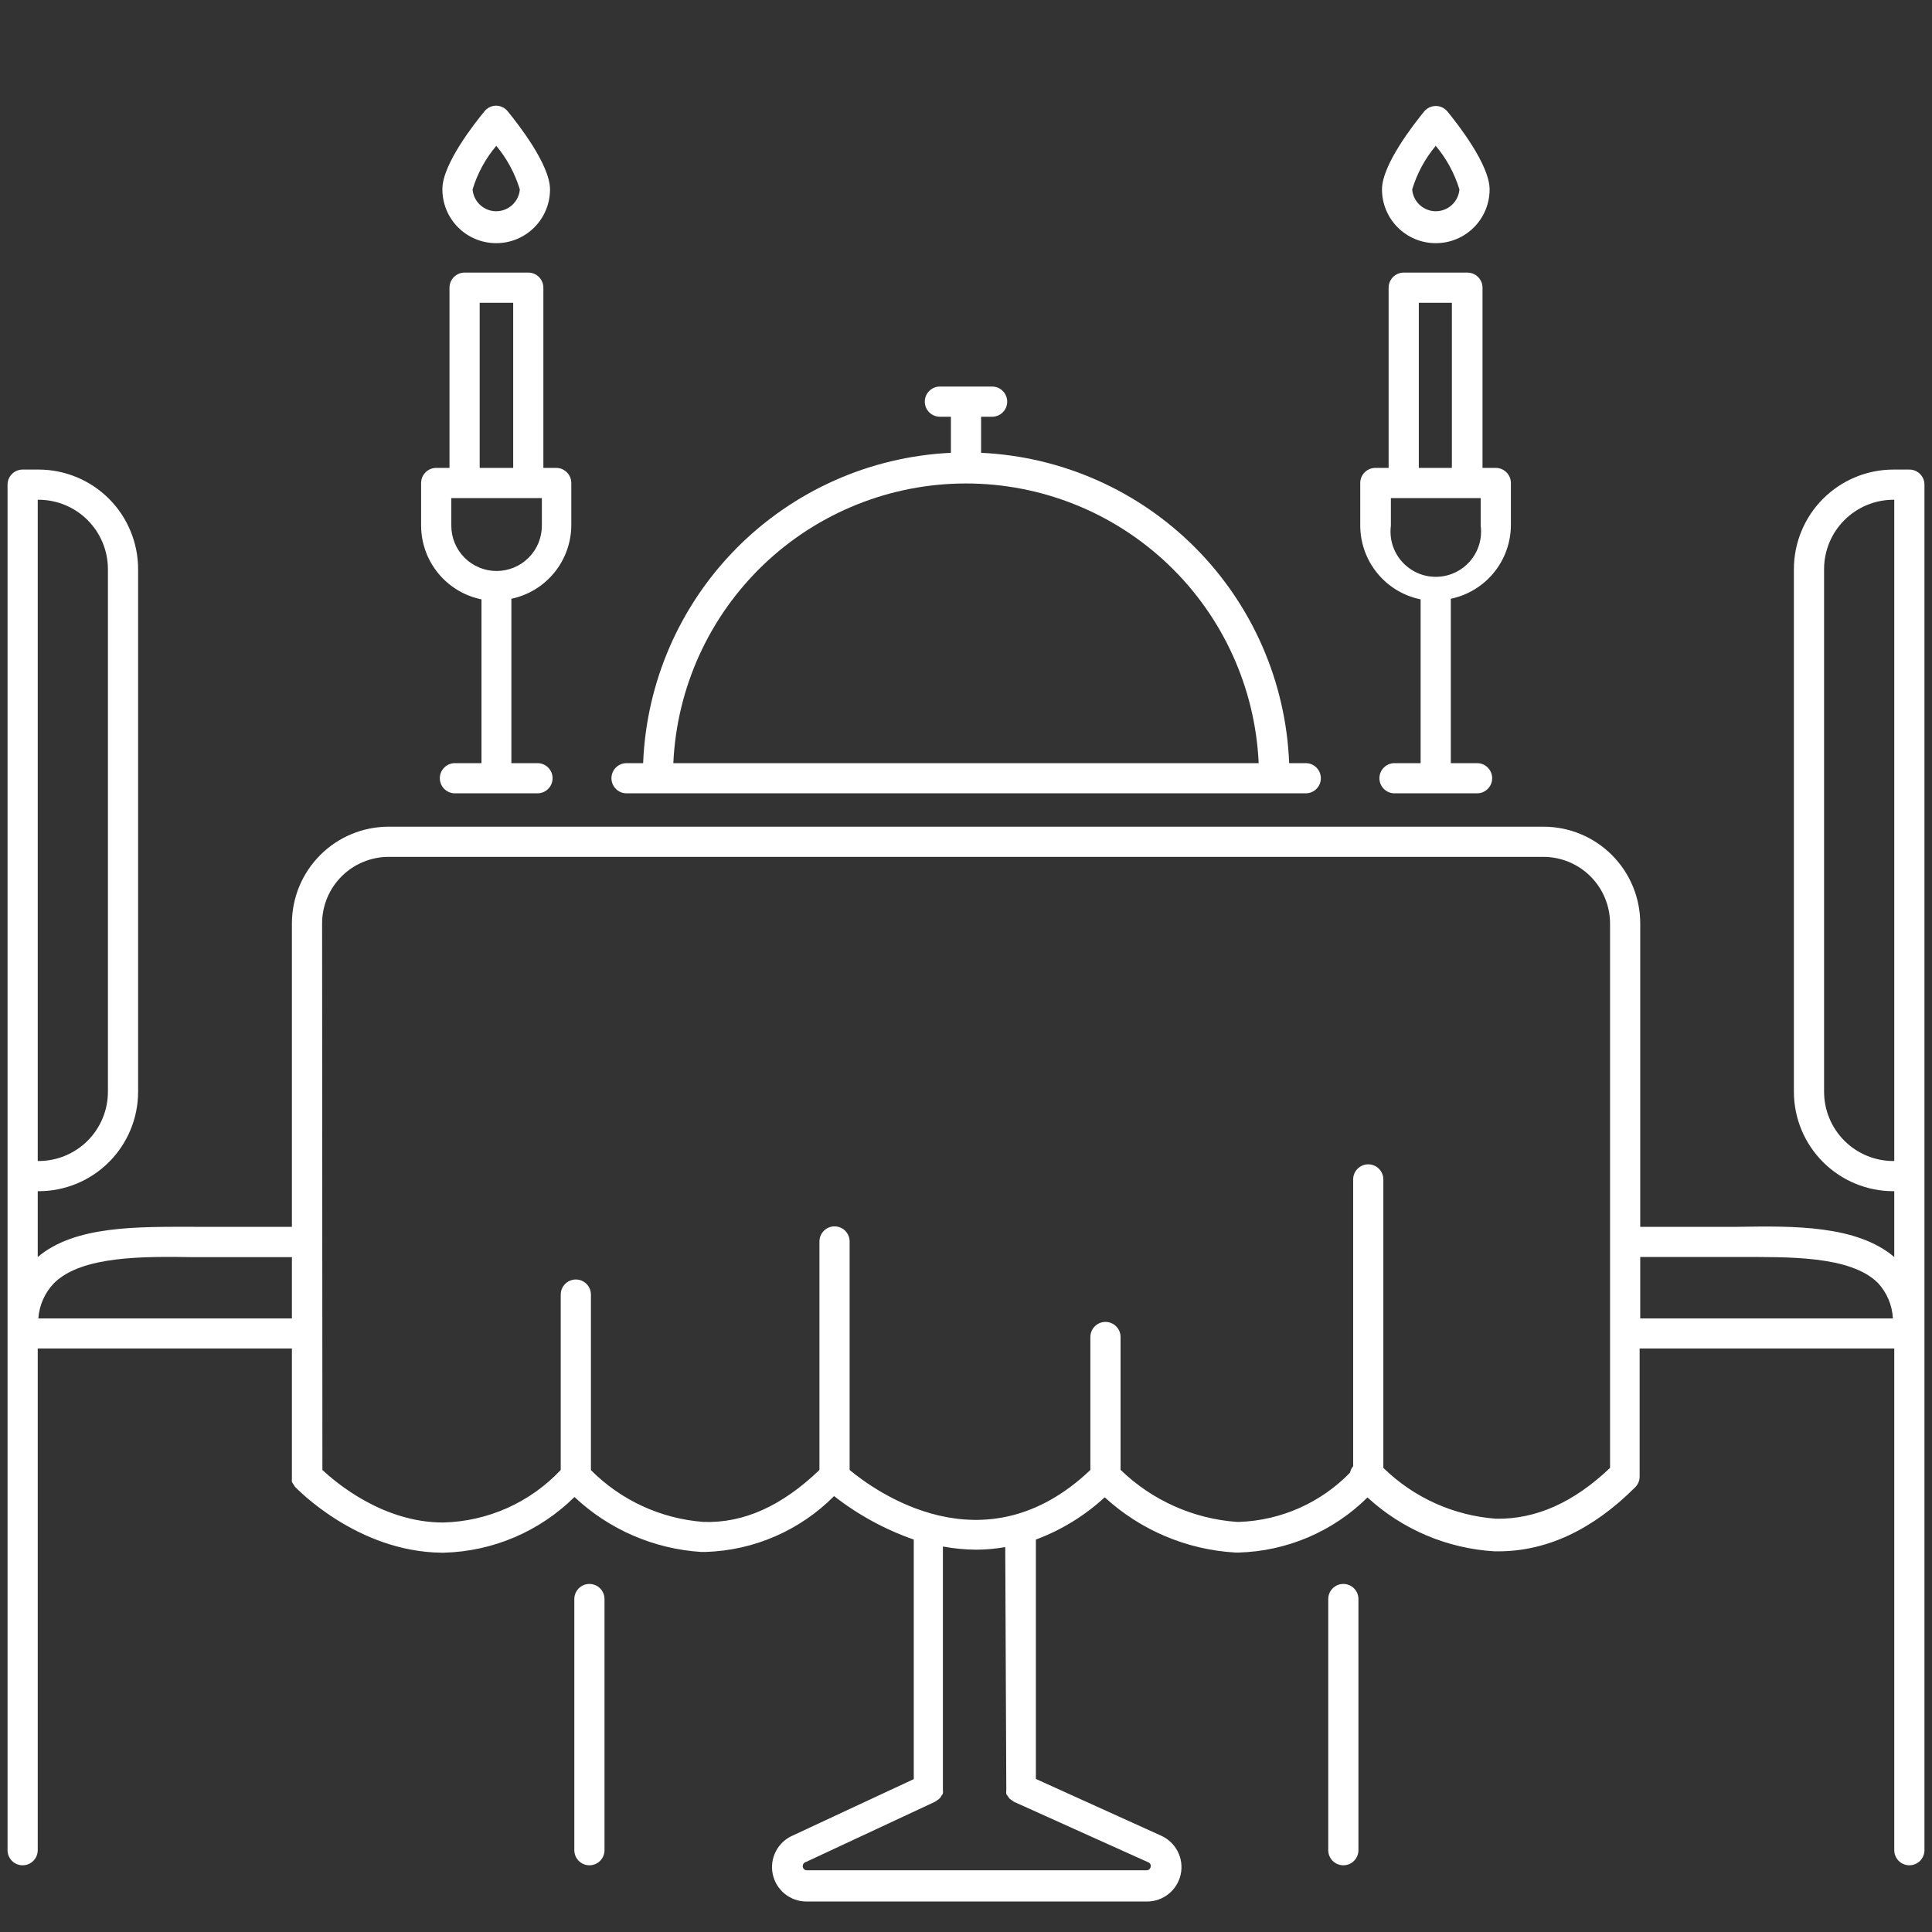 <?xml version="1.0" encoding="UTF-8"?> <svg xmlns="http://www.w3.org/2000/svg" width="512" height="512" viewBox="0 0 512 512" fill="none"><rect x="0" y="0" width="512" height="512" fill="#333333" stroke="none"/><path d="M170.44 202.24H166.04C164.979 202.24 163.962 202.661 163.212 203.412C162.461 204.162 162.04 205.179 162.04 206.24C162.04 207.301 162.461 208.318 163.212 209.068C163.962 209.819 164.979 210.24 166.04 210.24H346.04C347.101 210.24 348.118 209.819 348.868 209.068C349.619 208.318 350.04 207.301 350.04 206.24C350.04 205.179 349.619 204.162 348.868 203.412C348.118 202.661 347.101 202.24 346.04 202.24H341.64C340.802 180.799 331.949 160.453 316.832 145.225C301.715 129.997 281.434 120.995 260 120V110.44H262.92C263.981 110.44 264.998 110.019 265.748 109.268C266.499 108.518 266.92 107.501 266.92 106.44C266.92 105.379 266.499 104.362 265.748 103.612C264.998 102.861 263.981 102.44 262.92 102.44H249.08C248.019 102.44 247.002 102.861 246.252 103.612C245.501 104.362 245.08 105.379 245.08 106.44C245.08 107.501 245.501 108.518 246.252 109.268C247.002 110.019 248.019 110.44 249.08 110.44H252V120C230.58 121.015 210.319 130.025 195.219 145.251C180.119 160.477 171.277 180.812 170.44 202.24ZM333.56 202.24H178.44C179.347 182.279 187.914 163.437 202.36 149.632C216.806 135.827 236.019 128.124 256 128.124C275.981 128.124 295.193 135.827 309.639 149.632C324.086 163.437 332.653 182.279 333.56 202.24ZM151.4 139.16V128C151.4 126.939 150.979 125.922 150.228 125.172C149.478 124.421 148.461 124 147.4 124H144V76.24C144 75.179 143.579 74.162 142.828 73.412C142.078 72.661 141.061 72.24 140 72.24H123.12C122.059 72.24 121.042 72.661 120.292 73.412C119.541 74.162 119.12 75.179 119.12 76.24V124H115.6C114.539 124 113.522 124.421 112.772 125.172C112.021 125.922 111.6 126.939 111.6 128V139.32C111.617 143.917 113.218 148.367 116.132 151.923C119.046 155.478 123.096 157.921 127.6 158.84V202.24H120.56C119.499 202.24 118.482 202.661 117.732 203.412C116.981 204.162 116.56 205.179 116.56 206.24C116.56 207.301 116.981 208.318 117.732 209.068C118.482 209.819 119.499 210.24 120.56 210.24H142.44C143.501 210.24 144.518 209.819 145.268 209.068C146.019 208.318 146.44 207.301 146.44 206.24C146.44 205.179 146.019 204.162 145.268 203.412C144.518 202.661 143.501 202.24 142.44 202.24H135.52V158.68C140.002 157.737 144.024 155.283 146.915 151.73C149.805 148.177 151.388 143.74 151.4 139.16ZM127.12 80.24H136V124H127.12V80.24ZM119.6 139.16V132H143.6V139.32C143.6 142.503 142.336 145.555 140.085 147.805C137.835 150.056 134.783 151.32 131.6 151.32C128.417 151.32 125.365 150.056 123.115 147.805C120.864 145.555 119.6 142.503 119.6 139.32V139.16ZM131.52 64.44C133.39 64.44 135.242 64.072 136.969 63.356C138.697 62.64 140.267 61.592 141.589 60.269C142.911 58.947 143.96 57.377 144.676 55.649C145.392 53.922 145.76 52.07 145.76 50.2C145.76 43.6 137.2 32.76 134.6 29.56C134.236 29.087 133.77 28.701 133.237 28.431C132.704 28.161 132.117 28.014 131.52 28C130.932 27.999 130.352 28.128 129.819 28.377C129.287 28.625 128.816 28.988 128.44 29.44C125.8 32.64 117.24 43.48 117.24 50.08C117.224 51.964 117.582 53.831 118.293 55.576C119.004 57.32 120.054 58.906 121.382 60.241C122.71 61.577 124.29 62.636 126.03 63.356C127.771 64.077 129.636 64.445 131.52 64.44ZM131.52 38.64C134.351 42.038 136.473 45.969 137.76 50.2C137.634 51.774 136.92 53.242 135.76 54.313C134.6 55.385 133.079 55.979 131.5 55.979C129.921 55.979 128.4 55.385 127.24 54.313C126.08 53.242 125.366 51.774 125.24 50.2C126.529 45.961 128.666 42.028 131.52 38.64ZM400.4 139.16V128C400.4 126.939 399.979 125.922 399.228 125.172C398.478 124.421 397.461 124 396.4 124H392.88V76.24C392.88 75.179 392.459 74.162 391.708 73.412C390.958 72.661 389.941 72.24 388.88 72.24H372C370.939 72.24 369.922 72.661 369.172 73.412C368.421 74.162 368 75.179 368 76.24V124H364.48C363.419 124 362.402 124.421 361.652 125.172C360.901 125.922 360.48 126.939 360.48 128V139.32C360.497 143.917 362.098 148.367 365.012 151.923C367.926 155.478 371.976 157.921 376.48 158.84V202.24H369.56C368.499 202.24 367.482 202.661 366.732 203.412C365.981 204.162 365.56 205.179 365.56 206.24C365.56 207.301 365.981 208.318 366.732 209.068C367.482 209.819 368.499 210.24 369.56 210.24H391.44C392.501 210.24 393.518 209.819 394.268 209.068C395.019 208.318 395.44 207.301 395.44 206.24C395.44 205.179 395.019 204.162 394.268 203.412C393.518 202.661 392.501 202.24 391.44 202.24H384.48V158.68C388.969 157.745 393.001 155.295 395.899 151.741C398.797 148.187 400.386 143.746 400.4 139.16ZM376 80.24H384.76V124H376V80.24ZM368.6 139.16V132H392.4V139.32C392.62 141.012 392.476 142.732 391.979 144.364C391.481 145.996 390.642 147.504 389.515 148.786C388.389 150.068 387.002 151.095 385.448 151.798C383.893 152.502 382.206 152.866 380.5 152.866C378.794 152.866 377.107 152.502 375.552 151.798C373.998 151.095 372.611 150.068 371.485 148.786C370.358 147.504 369.519 145.996 369.021 144.364C368.524 142.732 368.38 141.012 368.6 139.32V139.16ZM380.48 64.44C382.353 64.445 384.209 64.081 385.942 63.367C387.674 62.654 389.248 61.606 390.575 60.283C391.902 58.961 392.954 57.389 393.672 55.659C394.39 53.928 394.76 52.073 394.76 50.2C394.76 43.6 386.2 32.76 383.6 29.56C383.225 29.1 382.752 28.729 382.216 28.475C381.68 28.22 381.094 28.088 380.5 28.088C379.906 28.088 379.32 28.22 378.784 28.475C378.248 28.729 377.775 29.1 377.4 29.56C374.8 32.76 366.24 43.6 366.24 50.2C366.24 52.07 366.608 53.922 367.324 55.649C368.04 57.377 369.088 58.947 370.411 60.269C373.081 62.94 376.703 64.44 380.48 64.44ZM380.48 38.64C383.334 42.028 385.471 45.961 386.76 50.2C386.634 51.774 385.92 53.242 384.76 54.313C383.6 55.385 382.079 55.979 380.5 55.979C378.921 55.979 377.4 55.385 376.24 54.313C375.08 53.242 374.366 51.774 374.24 50.2C375.527 45.969 377.649 42.038 380.48 38.64Z" fill="white"></path><path d="M6 494.32C7.061 494.32 8.078 493.899 8.828 493.148C9.579 492.398 10 491.381 10 490.32V357.36H77.36V391.24C77.341 391.426 77.341 391.614 77.36 391.8C77.322 392.105 77.322 392.414 77.36 392.72C77.496 392.988 77.657 393.242 77.84 393.48L78.16 394C78.84 394.68 94.72 411.2 116.96 411.48H117.6C130.604 411.147 142.992 405.868 152.24 396.72C161.392 405.33 173.26 410.479 185.8 411.28H187C199.822 410.881 212.003 405.584 221.04 396.48C227.401 401.452 234.536 405.344 242.16 408V471.48L210.16 486.4C208.221 487.22 206.626 488.685 205.644 490.547C204.662 492.409 204.355 494.553 204.774 496.616C205.193 498.679 206.313 500.533 207.944 501.864C209.574 503.196 211.615 503.922 213.72 503.92H304C306.086 503.916 308.107 503.198 309.728 501.885C311.348 500.571 312.469 498.742 312.904 496.702C313.339 494.663 313.062 492.535 312.119 490.675C311.175 488.815 309.623 487.334 307.72 486.48L274.52 471.44V408C281.269 405.486 287.465 401.682 292.76 396.8C302.274 405.527 314.511 410.699 327.4 411.44H328.28C341.093 411.074 353.289 405.856 362.4 396.84C371.647 405.337 383.544 410.381 396.08 411.12H397.04C409.84 411.12 422.04 405.44 433.32 394.16C433.698 393.789 433.999 393.348 434.205 392.86C434.411 392.373 434.518 391.849 434.52 391.32V357.36H502V490.32C502 491.381 502.421 492.398 503.172 493.148C503.922 493.899 504.939 494.32 506 494.32C507.061 494.32 508.078 493.899 508.828 493.148C509.579 492.398 510 491.381 510 490.32V128.44C510 127.379 509.579 126.362 508.828 125.612C508.078 124.861 507.061 124.44 506 124.44H501.76C494.772 124.451 488.074 127.231 483.132 132.172C478.191 137.113 475.411 143.812 475.4 150.8V289.36C475.411 296.344 478.192 303.039 483.135 307.973C488.077 312.908 494.776 315.68 501.76 315.68H502V333.12C492.04 324.68 475.36 324.88 460.52 325.12H434.68V244.68C434.669 237.887 431.963 231.375 427.156 226.576C422.349 221.776 415.833 219.08 409.04 219.08H102.96C96.174 219.091 89.668 221.791 84.87 226.59C80.071 231.388 77.371 237.894 77.36 244.68V325.12H51.48C36.64 325.12 19.92 324.72 10 333.12V315.68H10.24C17.224 315.68 23.923 312.908 28.865 307.973C33.807 303.039 36.589 296.344 36.6 289.36V150.8C36.589 143.812 33.809 137.113 28.868 132.172C23.927 127.231 17.228 124.451 10.24 124.44H6C4.939 124.44 3.922 124.861 3.172 125.612C2.421 126.362 2 127.379 2 128.44V490.32C2 491.381 2.421 492.398 3.172 493.148C3.922 493.899 4.939 494.32 6 494.32ZM501.76 307.68C496.898 307.68 492.234 305.751 488.792 302.317C485.35 298.882 483.411 294.222 483.4 289.36V150.8C483.411 145.934 485.348 141.27 488.789 137.829C492.23 134.388 496.894 132.451 501.76 132.44H502V307.68H501.76ZM266.68 473.88C266.666 474.053 266.666 474.227 266.68 474.4C266.641 474.719 266.641 475.041 266.68 475.36C266.68 475.6 266.96 475.76 267.08 476L267.52 476.64L268.28 477.2C268.434 477.316 268.594 477.423 268.76 477.52L304.28 493.52C304.527 493.602 304.732 493.778 304.852 494.01C304.972 494.241 304.996 494.511 304.92 494.76C304.88 495.022 304.742 495.258 304.534 495.422C304.326 495.585 304.064 495.663 303.8 495.64H213.88C213.616 495.663 213.354 495.585 213.146 495.422C212.938 495.258 212.8 495.022 212.76 494.76C212.7 494.474 212.754 494.176 212.911 493.929C213.068 493.682 213.315 493.507 213.6 493.44L247.88 477.44L248.32 477.12C248.584 476.966 248.826 476.778 249.04 476.56C249.222 476.373 249.371 476.157 249.48 475.92C249.65 475.732 249.785 475.515 249.88 475.28C249.922 474.988 249.922 474.692 249.88 474.4C249.899 474.214 249.899 474.026 249.88 473.84V409.84C252.809 410.385 255.781 410.666 258.76 410.68C261.321 410.667 263.877 410.439 266.4 410L266.68 473.88ZM454.4 333.12H460.6C473.84 333.12 490.28 332.72 497.64 339.96C500.041 342.539 501.457 345.881 501.64 349.4H434.68V333.12H454.4ZM85.36 244.68C85.371 240.015 87.228 235.545 90.527 232.247C93.825 228.948 98.295 227.091 102.96 227.08H409.04C413.708 227.09 418.183 228.947 421.488 232.244C424.792 235.541 426.659 240.012 426.68 244.68V389C417.08 398.16 407.08 402.64 396.48 402.48C385.239 401.663 374.652 396.886 366.6 389V312.56C366.6 311.499 366.179 310.482 365.428 309.732C364.678 308.981 363.661 308.56 362.6 308.56C361.539 308.56 360.522 308.981 359.772 309.732C359.021 310.482 358.6 311.499 358.6 312.56V388.56C358.185 389.057 357.897 389.647 357.76 390.28C350.031 398.24 339.528 402.911 328.44 403.32H327.76C316.192 402.478 305.288 397.593 296.96 389.52V354.32C296.96 353.259 296.539 352.242 295.788 351.492C295.038 350.741 294.021 350.32 292.96 350.32C291.899 350.32 290.882 350.741 290.132 351.492C289.381 352.242 288.96 353.259 288.96 354.32V389.56C260.68 416.48 231.56 394.84 225.16 389.56V329C225.16 327.939 224.739 326.922 223.988 326.172C223.238 325.421 222.221 325 221.16 325C220.099 325 219.082 325.421 218.332 326.172C217.581 326.922 217.16 327.939 217.16 329V389.56C207.32 399 197.16 403.72 186.36 403.32C175.116 402.462 164.555 397.593 156.6 389.6V343.08C156.6 342.019 156.179 341.002 155.428 340.252C154.678 339.501 153.661 339.08 152.6 339.08C151.539 339.08 150.522 339.501 149.772 340.252C149.021 341.002 148.6 342.019 148.6 343.08V389.56C144.587 393.828 139.765 397.256 134.416 399.646C129.067 402.035 123.297 403.338 117.44 403.48C101.44 403.48 89 392.88 85.44 389.56L85.36 244.68ZM14.36 340C21.72 332.76 38.16 332.96 51.4 333.16H77.36V349.4H10.16C10.407 345.869 11.895 342.54 14.36 340ZM28.6 150.8V289.36C28.589 294.222 26.65 298.882 23.208 302.317C19.766 305.751 15.102 307.68 10.24 307.68H10V132.44H10.24C15.106 132.451 19.77 134.388 23.211 137.829C26.652 141.27 28.589 145.934 28.6 150.8Z" fill="white"></path><path d="M152.2 423.76V490.32C152.2 491.381 152.621 492.398 153.372 493.148C154.122 493.898 155.139 494.32 156.2 494.32C157.261 494.32 158.278 493.898 159.028 493.148C159.779 492.398 160.2 491.381 160.2 490.32V423.76C160.2 422.699 159.779 421.681 159.028 420.931C158.278 420.181 157.261 419.76 156.2 419.76C155.139 419.76 154.122 420.181 153.372 420.931C152.621 421.681 152.2 422.699 152.2 423.76ZM352 423.76V490.32C352 491.381 352.421 492.398 353.172 493.148C353.922 493.898 354.939 494.32 356 494.32C357.061 494.32 358.078 493.898 358.828 493.148C359.579 492.398 360 491.381 360 490.32V423.76C360 422.699 359.579 421.681 358.828 420.931C358.078 420.181 357.061 419.76 356 419.76C354.939 419.76 353.922 420.181 353.172 420.931C352.421 421.681 352 422.699 352 423.76Z" fill="white"></path></svg> 